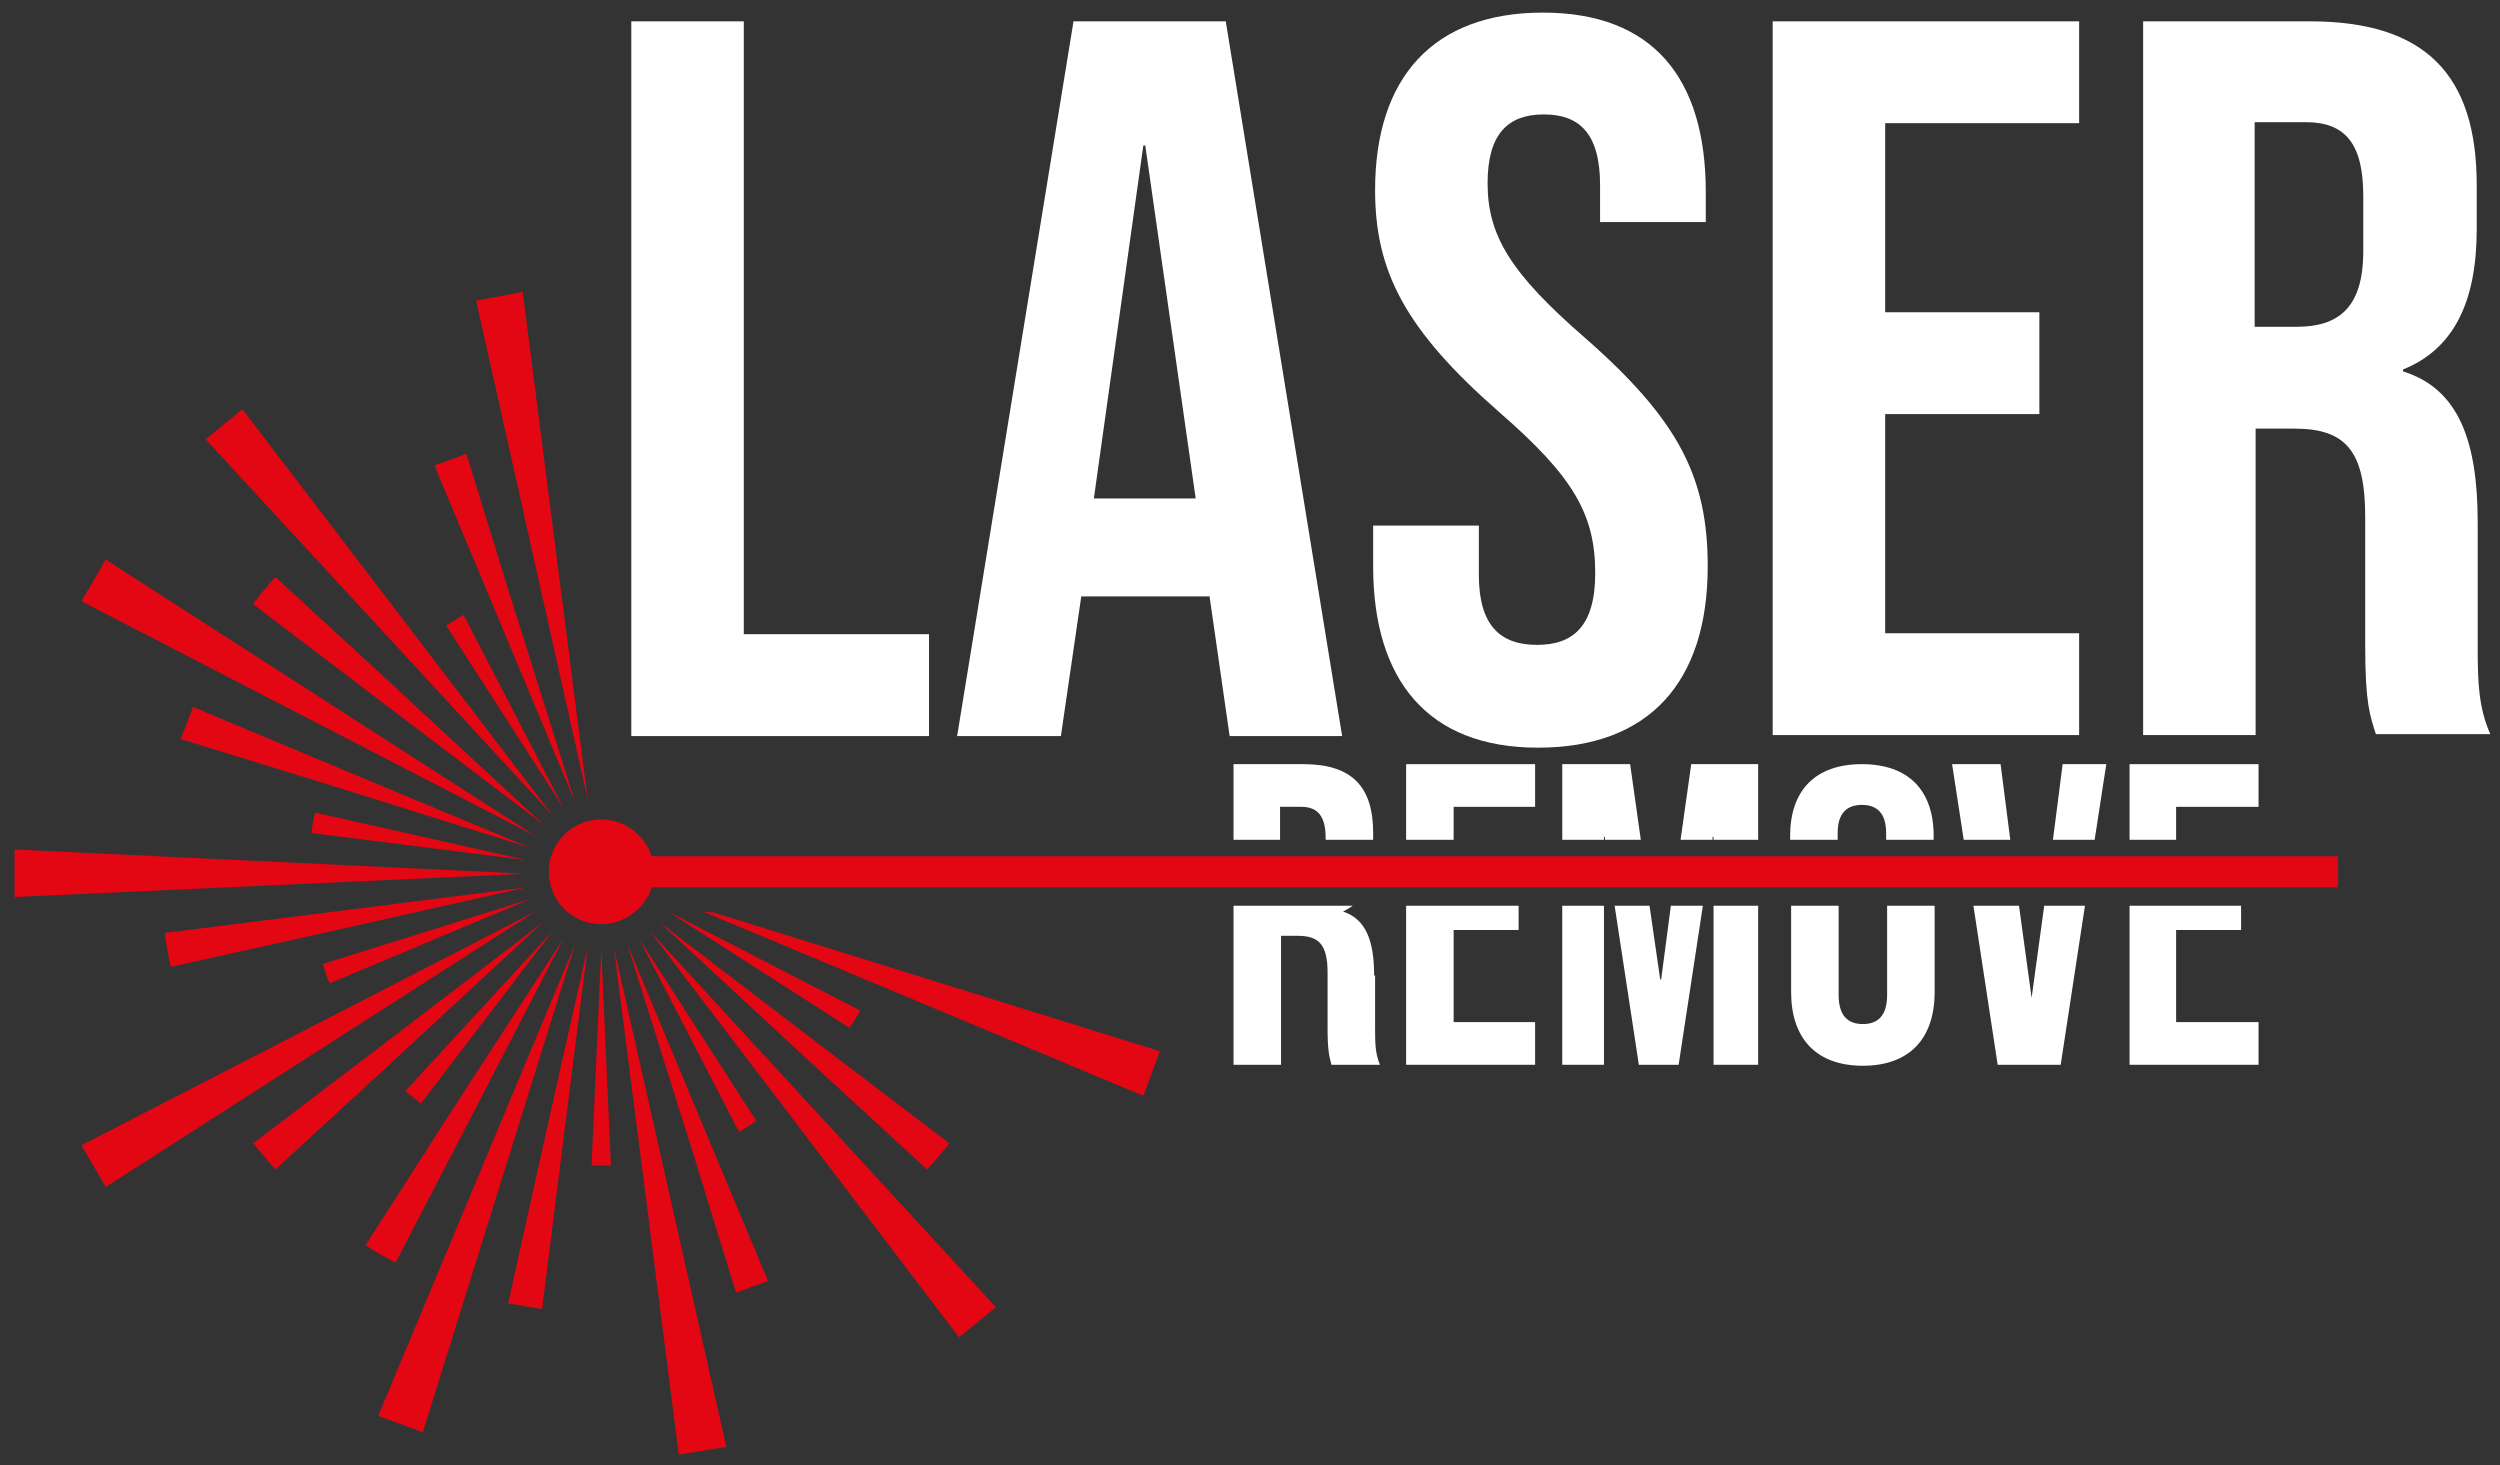 <?xml version="1.0" encoding="UTF-8"?>
<!-- Generator: Adobe Illustrator 27.4.1, SVG Export Plug-In . SVG Version: 6.00 Build 0)  -->
<svg xmlns="http://www.w3.org/2000/svg" xmlns:xlink="http://www.w3.org/1999/xlink" version="1.1" id="Lag_1" x="0px" y="0px" viewBox="0 0 257.8 151.1" style="enable-background:new 0 0 257.8 151.1;" xml:space="preserve">
<rect x="0" y="0" width="257.8" height="151.1" fill="#333333" stroke="none"/>
<style type="text/css">
	.st0{fill:#FFFFFF;}
	.st1{fill:#E30613;}
</style>
<g>
	<g>
		<g>
			<path class="st0" d="M141.7,100.6c0-3.5-0.8-5.8-3.2-6.6V94c0.4-0.2,0.7-0.4,1-0.6h-12.3v16.4h4.9V96.5h1.7     c2.2,0,3.1,0.9,3.1,3.8v5.7c0,2.5,0.2,3,0.4,3.8h5c-0.5-1.2-0.5-2.3-0.5-3.8V100.6z"></path>
			<path class="st0" d="M132,86.6v-3.4h2.2c1.7,0,2.5,1,2.5,3.2v0.2h4.9v-0.7c0-4.8-2.2-7.1-7.2-7.1h-7.2v7.8H132z"></path>
			<polygon class="st0" points="149.9,86.6 149.9,83.2 158.3,83.2 158.3,78.8 145,78.8 145,86.6    "></polygon>
			<polygon class="st0" points="149.9,95.9 156.6,95.9 156.6,93.4 145,93.4 145,109.8 158.3,109.8 158.3,105.4 149.9,105.4    "></polygon>
			<polygon class="st0" points="165.4,86.6 165.4,86.3 165.5,86.3 165.5,86.6 169.2,86.6 168.1,78.8 161.1,78.8 161.1,86.6    "></polygon>
			<polygon class="st0" points="176.6,86.6 176.6,86.3 176.7,86.3 176.7,86.6 181.3,86.6 181.3,78.8 174.4,78.8 173.3,86.6    "></polygon>
			<rect x="161.1" y="93.4" class="st0" width="4.3" height="16.4"></rect>
			<rect x="176.7" y="93.4" class="st0" width="4.6" height="16.4"></rect>
			<polygon class="st0" points="172.3,93.4 171.3,101 171.2,101 170.1,93.4 166.5,93.4 169,109.8 173.1,109.8 175.6,93.4    "></polygon>
			<path class="st0" d="M189.5,86.6v-0.7c0-2.1,1-2.9,2.5-2.9s2.5,0.8,2.5,2.9v0.7h4.9v-0.4c0-4.7-2.6-7.4-7.4-7.4s-7.4,2.7-7.4,7.4     v0.4H189.5z"></path>
			<path class="st0" d="M194.6,93.4v9.2c0,2.2-1,3-2.5,3s-2.5-0.8-2.5-3v-9.2h-4.9v8.9c0,4.8,2.6,7.6,7.4,7.6s7.4-2.8,7.4-7.6v-8.9     H194.6z"></path>
			<polygon class="st0" points="216,86.6 217.2,78.8 212.7,78.8 211.7,86.6    "></polygon>
			<polygon class="st0" points="210.8,93.4 209.5,102.9 209.5,102.9 208.2,93.4 203.5,93.4 206,109.8 212.5,109.8 215,93.4    "></polygon>
			<polygon class="st0" points="207.3,86.6 206.3,78.8 201.3,78.8 202.5,86.6    "></polygon>
			<polygon class="st0" points="224.4,86.6 224.4,83.2 232.9,83.2 232.9,78.8 219.6,78.8 219.6,86.6    "></polygon>
			<polygon class="st0" points="224.4,95.9 231.1,95.9 231.1,93.4 219.6,93.4 219.6,109.8 232.9,109.8 232.9,105.4 224.4,105.4         "></polygon>
		</g>
	</g>
	<g>
		<polygon class="st1" points="73.6,94.1 73.6,94.1 119.6,108.4 117.9,113 72.5,94   "></polygon>
		<path class="st1" d="M68.9,94l19.8,10.2c-0.3,0.6-0.7,1.2-1.1,1.8L68.9,94L68.9,94z"></path>
		<path class="st1" d="M95.6,120.6l-11.2-10.3L68,95.1l17.8,13.6l12.1,9.2C97.2,118.8,96.4,119.7,95.6,120.6z"></path>
		<polygon class="st1" points="102.7,134.8 98.9,137.9 67,96   "></polygon>
		<path class="st1" d="M76.2,116.7L65.9,96.8L78,115.6C77.4,116,76.8,116.4,76.2,116.7z"></path>
		<path class="st1" d="M64.7,97.4l8.6,20.6l5.9,14.1c-1.1,0.4-2.2,0.8-3.3,1.2l-4.5-14.6L64.7,97.4z"></path>
		<polygon class="st1" points="70,150 63.3,97.7 74.9,149.2   "></polygon>
		<path class="st1" d="M63,120.2c-0.3,0-0.7,0-1,0c-0.4,0-0.7,0-1,0l1-22.3L63,120.2z"></path>
		<path class="st1" d="M60.6,97.7l-2.8,22.2l-1.9,15.1c-1.2-0.2-2.3-0.4-3.5-0.6l3.3-14.9L60.6,97.7z"></path>
		<polygon class="st1" points="43.6,147.7 39,146 59.3,97.4   "></polygon>
		<path class="st1" d="M58.1,96.8l-10.3,19.9l-7,13.5c-1-0.5-2.1-1.1-3.1-1.8l8.2-12.8L58.1,96.8z"></path>
		<path class="st1" d="M41.8,112.5L57,96l-13.6,17.8C42.9,113.4,42.3,112.9,41.8,112.5z"></path>
		<path class="st1" d="M56,95.1l-16.4,15.2l-11.2,10.3c-0.8-0.9-1.5-1.8-2.3-2.7l12.1-9.2L56,95.1z"></path>
		<polygon class="st1" points="10.9,122.4 8.4,118.1 55.2,94   "></polygon>
		<path class="st1" d="M34,101.4c-0.3-0.6-0.5-1.3-0.7-2l21.4-6.7L34,101.4z"></path>
		<path class="st1" d="M17.6,99.7c-0.2-1.1-0.5-2.3-0.6-3.5l15.1-1.9l22.2-2.8l-21.8,4.9L17.6,99.7z"></path>
		<polygon class="st1" points="54.2,90.1 1.5,92.5 1.5,87.6   "></polygon>
		<path class="st1" d="M32.1,85.9c0.1-0.7,0.2-1.4,0.4-2.1l21.8,4.9L32.1,85.9z"></path>
		<path class="st1" d="M19.9,72.9L34,78.8l20.6,8.6l-21.4-6.7l-14.6-4.5C19.1,75.1,19.5,74,19.9,72.9z"></path>
		<polygon class="st1" points="8.4,62 10.9,57.7 55.2,86.2   "></polygon>
		<path class="st1" d="M28.4,59.5l11.2,10.3L56,85L38.2,71.5l-12.1-9.2C26.8,61.3,27.6,60.4,28.4,59.5z"></path>
		<polygon class="st1" points="21.2,45.3 25,42.2 57,84.1   "></polygon>
		<path class="st1" d="M58.1,83.3L46,64.5c0.6-0.4,1.2-0.7,1.8-1.1L58.1,83.3z"></path>
		<path class="st1" d="M59.3,82.7l-8.6-20.6L44.8,48c1.1-0.4,2.2-0.8,3.3-1.2l4.5,14.6L59.3,82.7z"></path>
		<polygon class="st1" points="53.9,30.1 60.6,82.4 49.1,31   "></polygon>
		<polygon class="st1" points="68.8,94 68.7,94 68.9,94 68.8,94   "></polygon>
	</g>
	<g>
		<path class="st0" d="M65.1,2.2h11.6v63.2h19.1v10.5H65.1V2.2z"></path>
		<path class="st0" d="M110.7,2.2h15.7l12,73.7h-11.6l-2.1-14.6v0.2h-13.2l-2.1,14.4H98.7L110.7,2.2z M123.3,51.4L118.1,15h-0.2    l-5.1,36.4H123.3z"></path>
		<path class="st0" d="M141.6,58.4v-4.2h10.9v5.1c0,5.3,2.3,7.2,6,7.2c3.7,0,6-1.9,6-7.4c0-6.1-2.3-10-9.9-16.6    c-9.7-8.5-12.8-14.5-12.8-22.9c0-11.6,6-18.3,17.3-18.3s16.8,6.7,16.8,18.5v3.1H165v-3.8c0-5.3-2.1-7.3-5.8-7.3    c-3.7,0-5.8,2-5.8,7.1c0,5.4,2.4,9.3,10,15.9c9.7,8.5,12.7,14.4,12.7,23.6c0,12-6.1,18.7-17.5,18.7S141.6,70.1,141.6,58.4z"></path>
		<path class="st0" d="M182.8,2.2h31.6v10.5h-20v19.5h15.9v10.5h-15.9v22.6h20v10.5h-31.6V2.2z"></path>
		<path class="st0" d="M221,2.2h17.2c12,0,17.2,5.6,17.2,16.9v4.5c0,7.6-2.4,12.4-7.6,14.5v0.2c5.8,1.8,7.7,7.3,7.7,15.6v12.9    c0,3.6,0.1,6.2,1.3,8.9h-11.8c-0.6-1.9-1.1-3.1-1.1-9.1V53.3c0-6.8-2-9.1-7.3-9.1h-4v31.6H221V2.2z M236.8,33.7    c4.3,0,6.9-1.9,6.9-7.8v-5.7c0-5.3-1.8-7.6-5.9-7.6h-5.3v21.1H236.8z"></path>
	</g>
	<path class="st1" d="M241.1,88.3H67.2c-0.7-2.2-2.8-3.8-5.2-3.8c-3,0-5.4,2.4-5.4,5.4c0,3,2.4,5.4,5.4,5.4c2.4,0,4.5-1.6,5.2-3.8   h173.9V88.3z"></path>
</g>
</svg>
